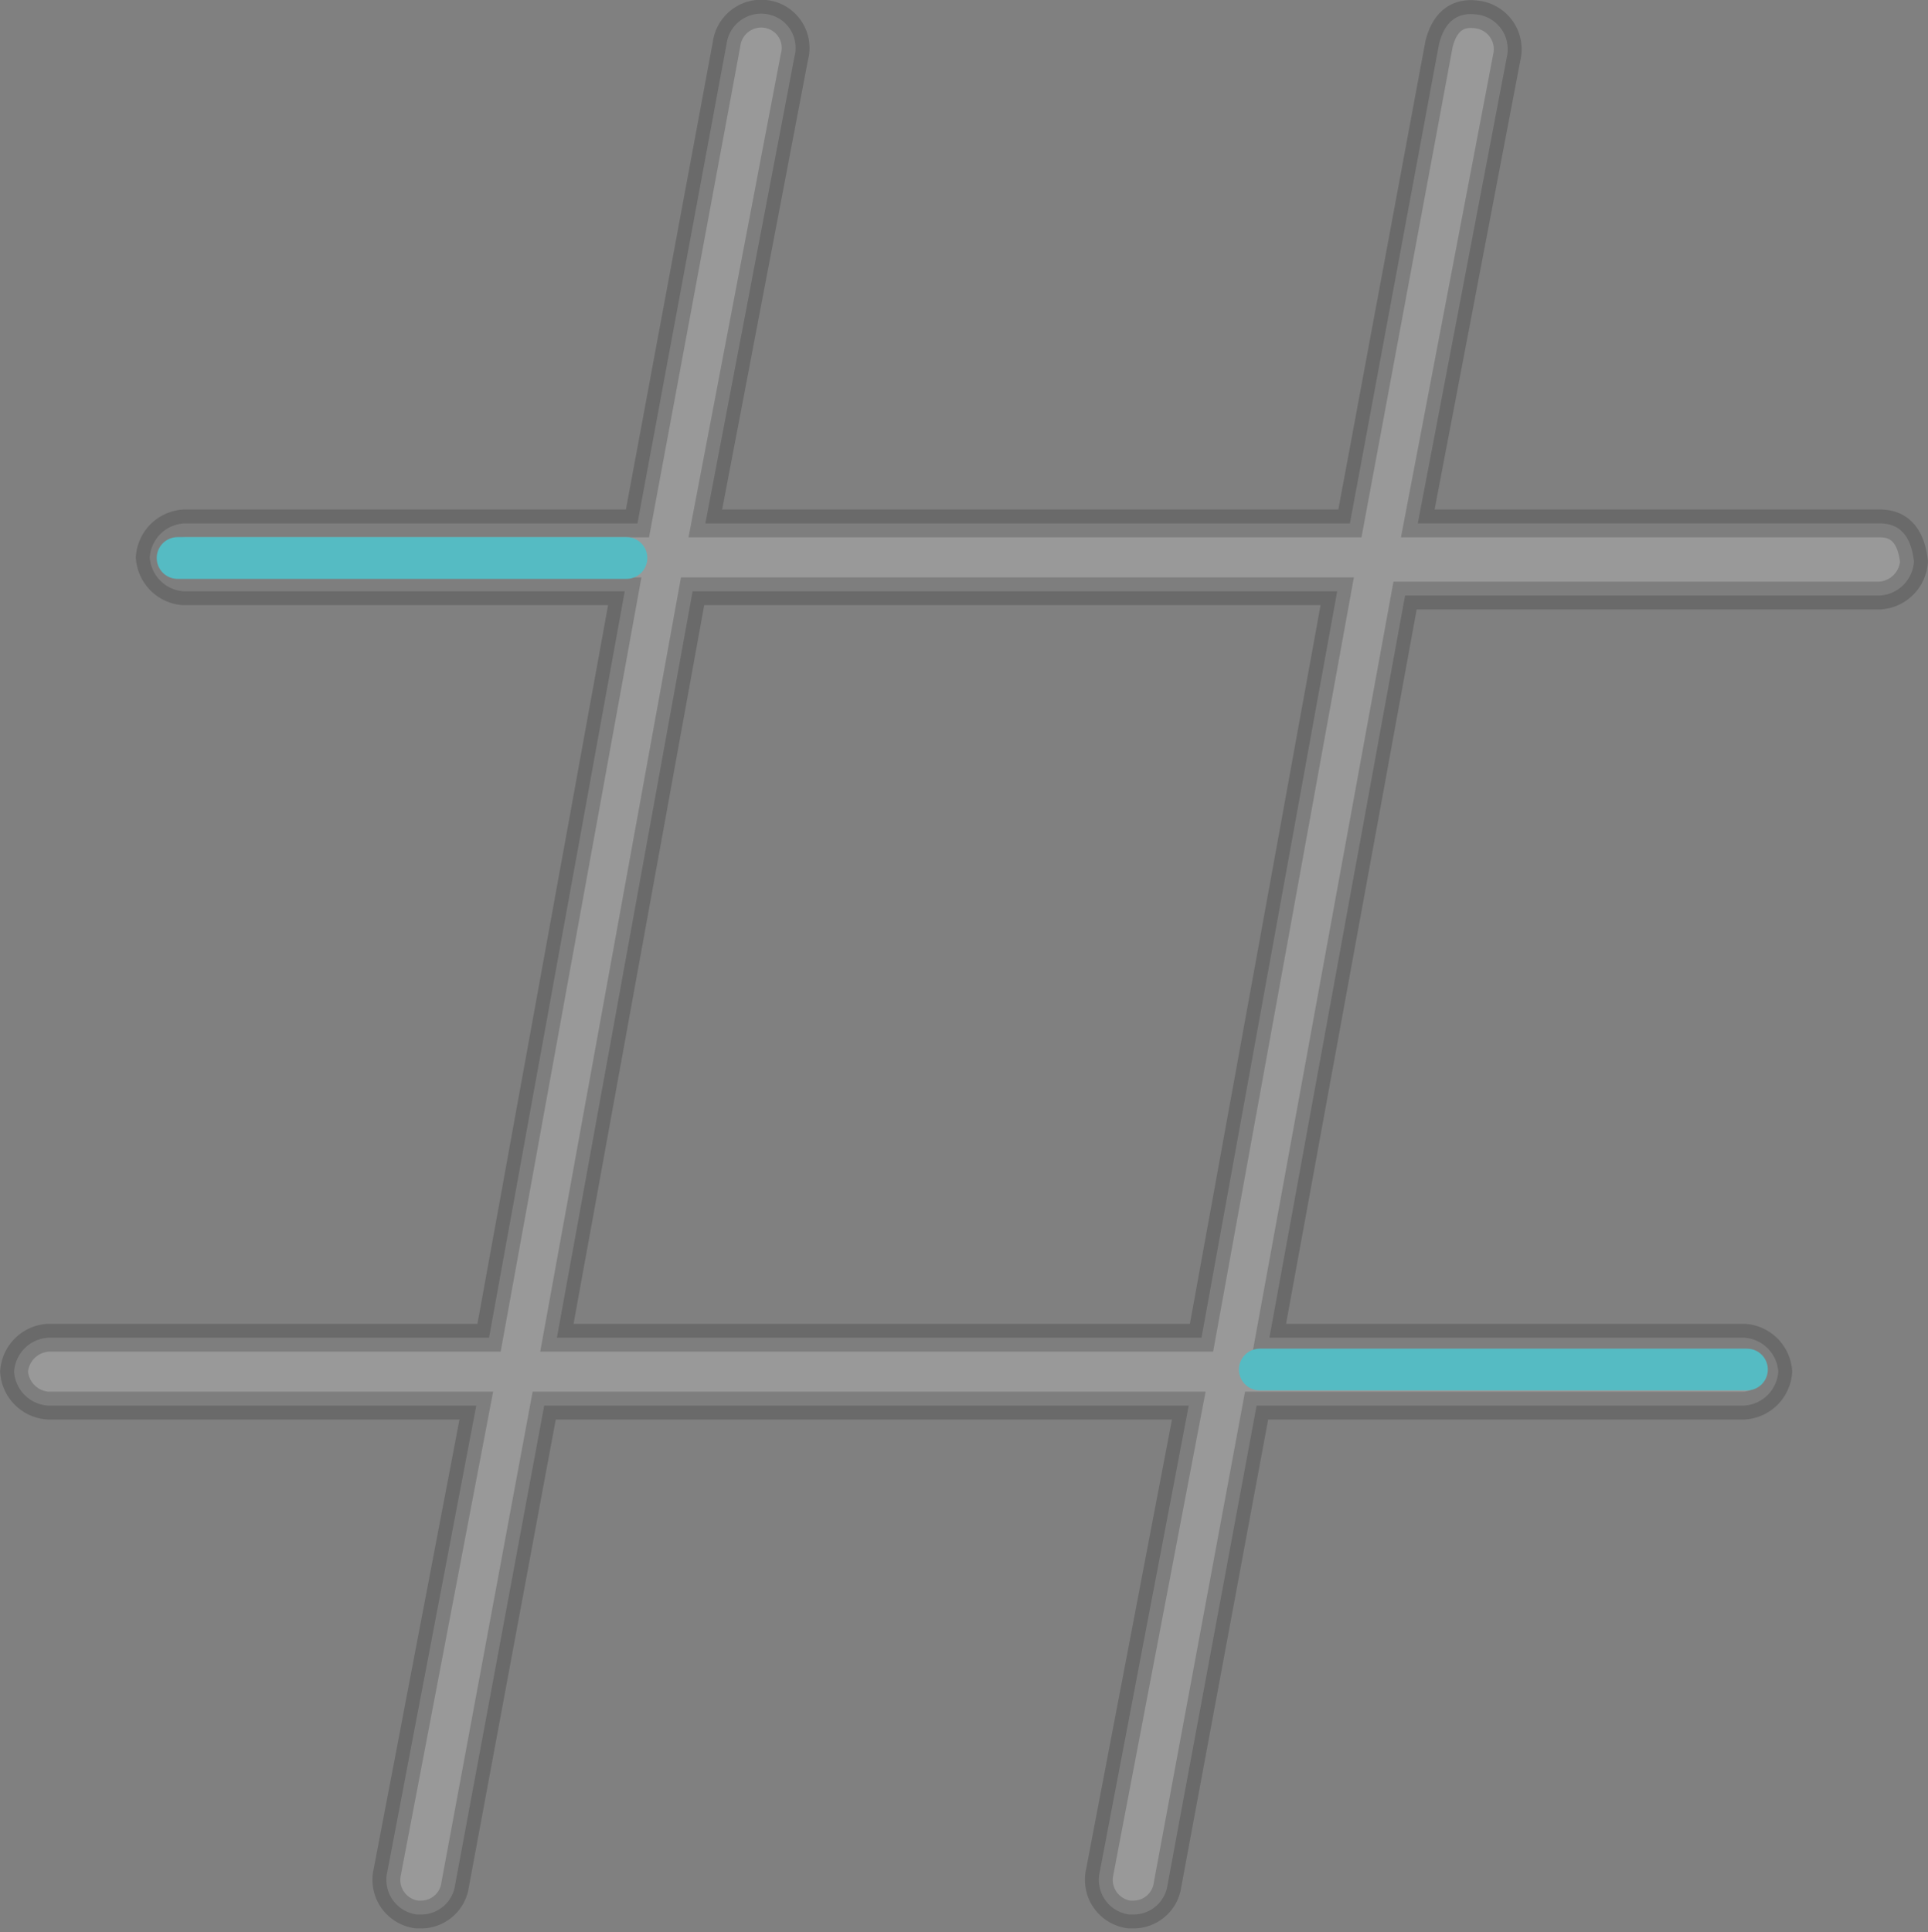 <?xml version="1.0" encoding="UTF-8"?>
<svg xmlns="http://www.w3.org/2000/svg" width="138.518" height="138.821" viewBox="0 0 138.518 138.821">
  <rect x="0" y="0" width="138.518" height="138.821" fill="#808080" stroke="none"/>
  <g id="Group_20101" data-name="Group 20101" transform="translate(-779.74 -8878.913)">
    <path id="Path_9844" data-name="Path 9844" d="M65.813-90.187H32.6L39-123.7a2.511,2.511,0,0,0-2.133-3.047q-2.133-.3-2.742,2.133l-6.4,34.43H-18.586l6.4-33.516a2.459,2.459,0,0,0-1.828-3.047,2.511,2.511,0,0,0-3.047,2.133l-6.4,34.43h-32.6A2.621,2.621,0,0,0-58.5-87.75a2.621,2.621,0,0,0,2.438,2.438h31.688l-9.75,53.625H-65.812A2.621,2.621,0,0,0-68.25-29.25a2.621,2.621,0,0,0,2.438,2.438h30.773L-41.437,6.7A2.511,2.511,0,0,0-39.3,9.75h.3a2.47,2.47,0,0,0,2.438-2.133l6.4-34.43H16.148L9.75,6.7A2.511,2.511,0,0,0,11.883,9.75h.3a2.47,2.47,0,0,0,2.438-2.133l6.4-34.43H56.063A2.621,2.621,0,0,0,58.5-29.25a2.621,2.621,0,0,0-2.437-2.437H21.938l9.75-53.32H65.813a2.621,2.621,0,0,0,2.438-2.437Q67.945-90.187,65.813-90.187Zm-48.75,58.5H-29.25l9.75-53.625H26.813Z" transform="translate(849 9006.703)" fill="#fff" stroke="#141414" stroke-width="2" opacity="0.2"></path>
    <line id="Line_504" data-name="Line 504" x2="32.25" transform="translate(792.5 8919)" fill="none" stroke="#55bbc3" stroke-linecap="round" stroke-width="3"></line>
    <line id="Line_506" data-name="Line 506" x2="35" transform="translate(870.25 8977.3)" fill="none" stroke="#55bbc3" stroke-linecap="round" stroke-width="3"></line>
  </g>
</svg>
